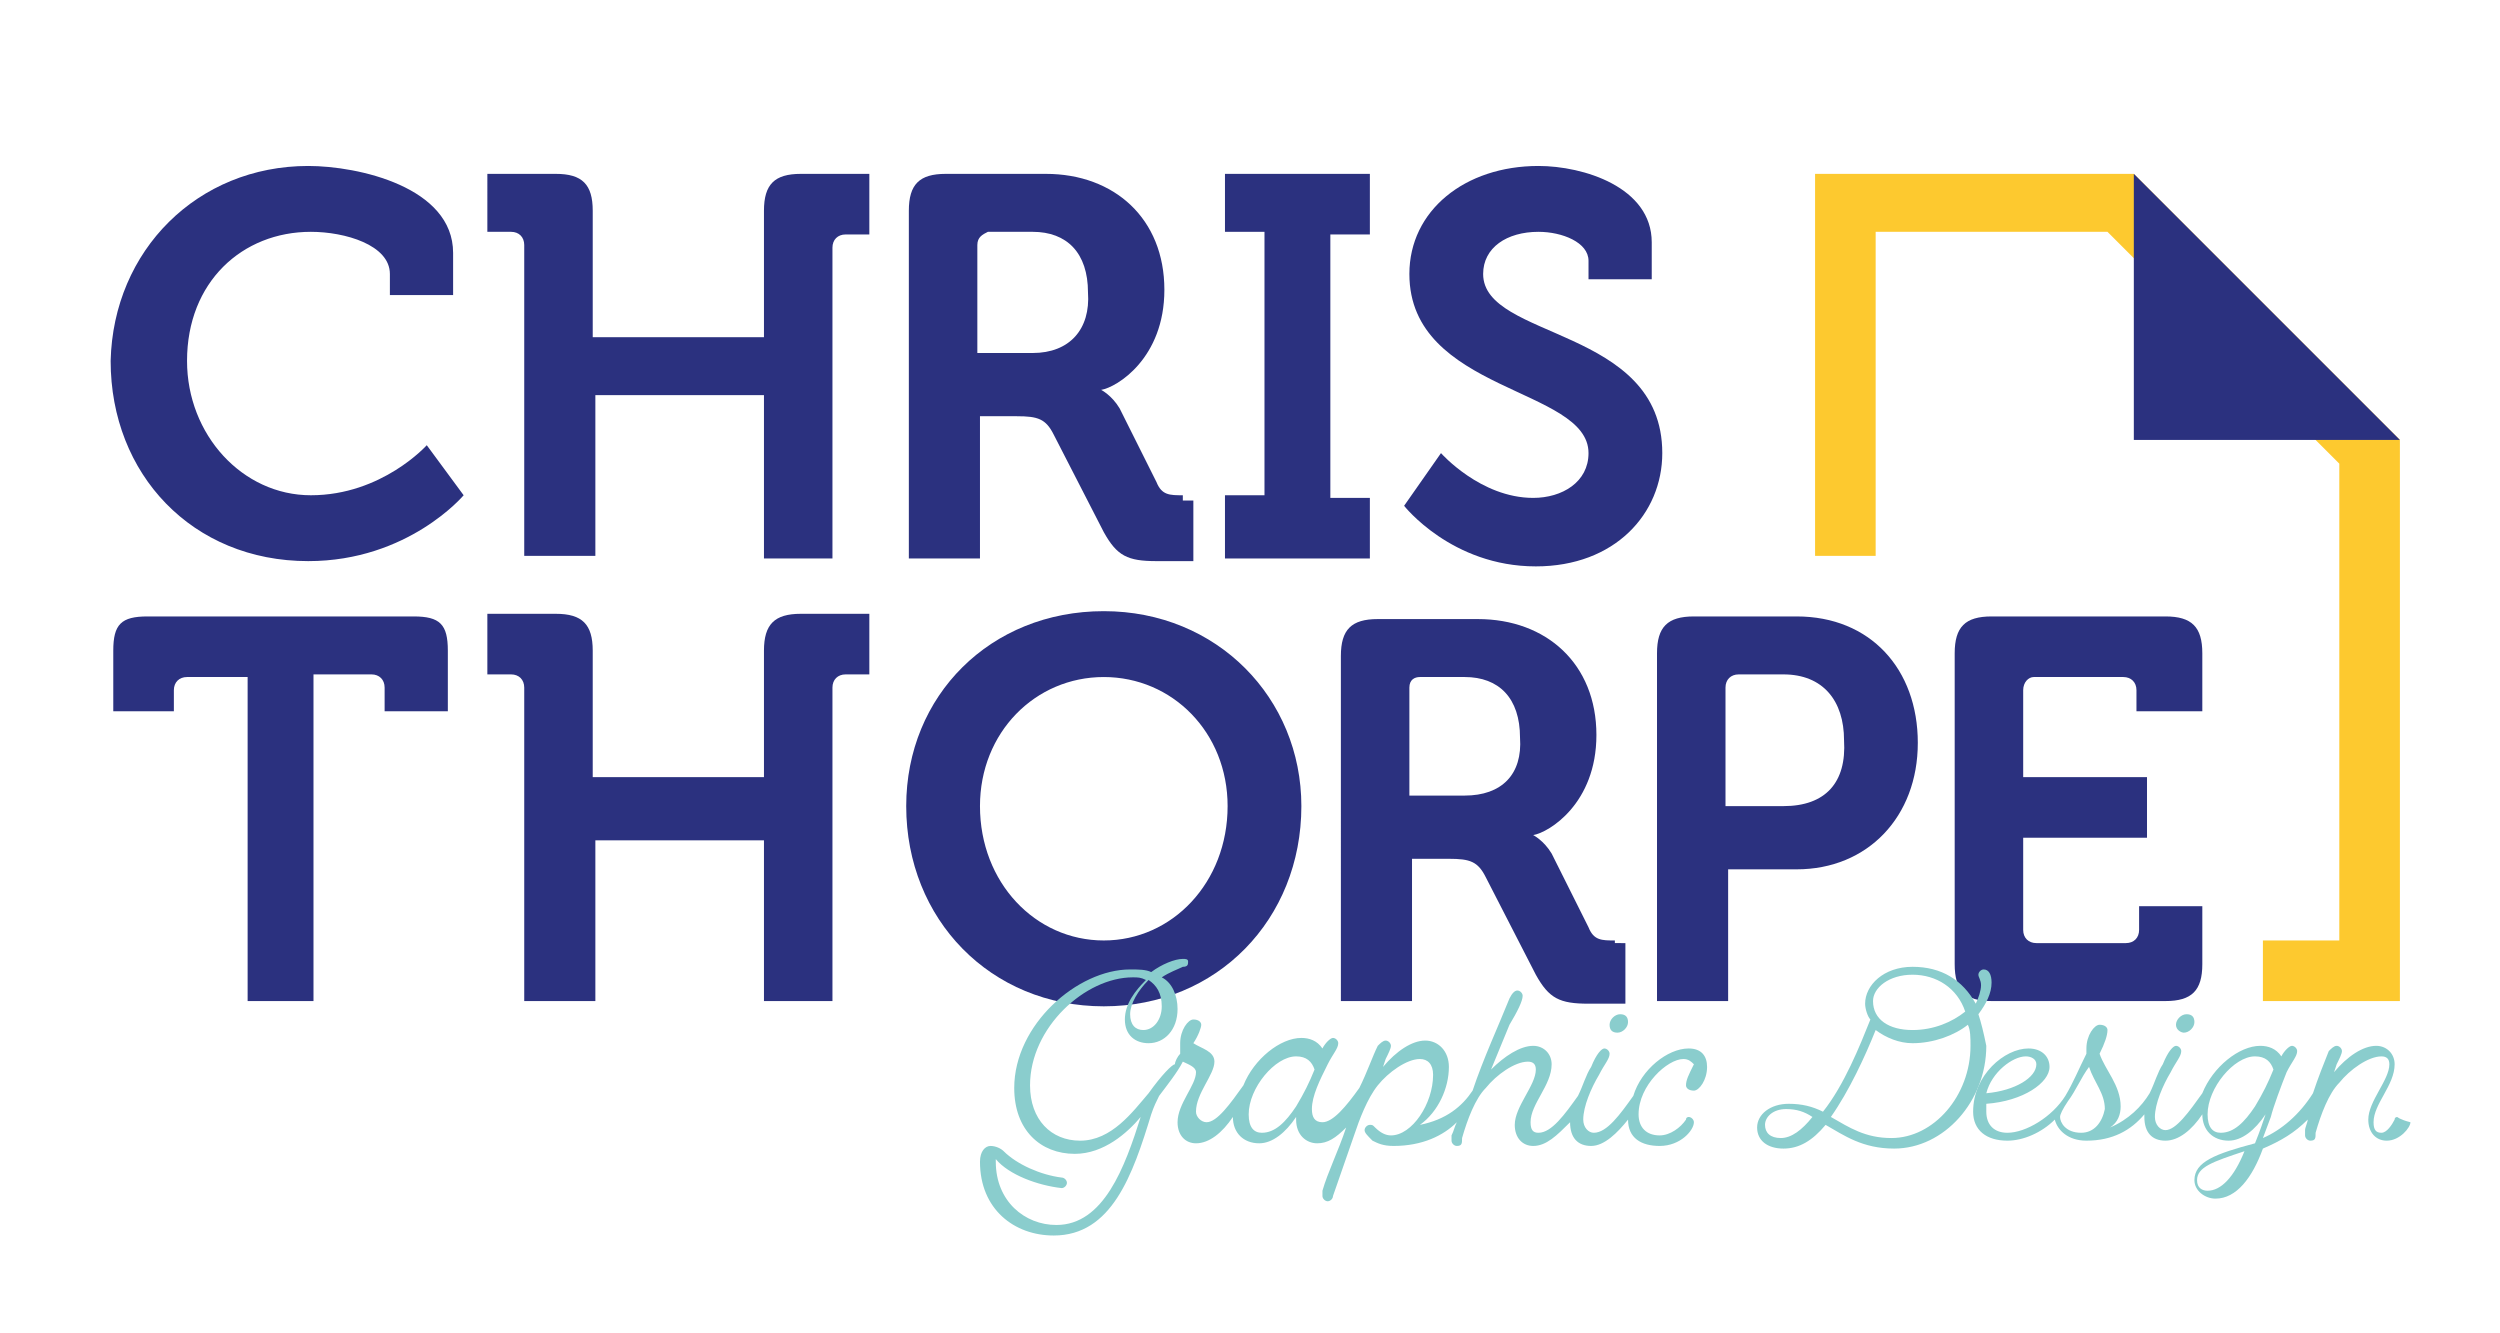 <?xml version="1.0" encoding="utf-8"?>
<!-- Generator: Adobe Illustrator 24.2.1, SVG Export Plug-In . SVG Version: 6.00 Build 0)  -->
<svg version="1.1" id="Layer_1" xmlns="http://www.w3.org/2000/svg" xmlns:xlink="http://www.w3.org/1999/xlink" x="0px" y="0px"
	 viewBox="0 0 94.9 50.6" style="enable-background:new 0 0 94.9 50.6;" xml:space="preserve">
<style type="text/css">
	.st0{fill:#FDC92F;}
	.st1{fill:#2B317F;}
	.st2{fill:#8ACDCD;}
</style>
<g>
	<g>
		<polygon class="st0" points="91.1,16.7 81,6.6 68.9,6.6 68.9,21.1 71.2,21.1 71.2,8.8 80,8.8 88.8,17.6 88.8,35.7 85.9,35.7 
			85.9,38 91.1,38 		"/>
	</g>
	<path class="st1" d="M11.7,6.3c1.9,0,5.5,0.8,5.5,3.3v1.6h-2.4v-0.8c0-1.1-1.7-1.6-3-1.6c-2.6,0-4.7,1.9-4.7,4.9
		c0,2.8,2.1,5.1,4.7,5.1c2.7,0,4.4-1.9,4.4-1.9l1.4,1.9c0,0-2.1,2.5-5.9,2.5c-4.4,0-7.5-3.3-7.5-7.6C4.3,9.5,7.5,6.3,11.7,6.3z"/>
	<path class="st1" d="M19.9,9.3c0-0.3-0.2-0.5-0.5-0.5h-0.9V6.6h2.6c1,0,1.4,0.4,1.4,1.4v4.8H29V8c0-1,0.4-1.4,1.4-1.4H33v2.3h-0.9
		c-0.3,0-0.5,0.2-0.5,0.5v11.8H29V15h-6.4v6.1h-2.7V9.3z"/>
	<path class="st1" d="M46.5,18.8H48v-10h-1.5V6.6H52v2.3h-1.5v10H52v2.3h-5.5V18.8z"/>
	<path class="st1" d="M54.7,17.2c0,0,1.5,1.7,3.5,1.7c1.1,0,2.1-0.6,2.1-1.7c0-2.5-6.8-2.3-6.8-6.8c0-2.4,2.1-4.1,4.9-4.1
		c1.7,0,4.3,0.8,4.3,2.9v1.4h-2.4V9.9c0-0.7-1-1.1-1.9-1.1c-1.2,0-2.1,0.6-2.1,1.6c0,2.5,6.8,2,6.8,6.8c0,2.3-1.8,4.3-4.8,4.3
		c-3.2,0-5-2.3-5-2.3L54.7,17.2z"/>
	<path class="st1" d="M9.4,25.7H7.1c-0.3,0-0.5,0.2-0.5,0.5V27H4.3v-2.3c0-1,0.3-1.3,1.3-1.3h10.1c1,0,1.3,0.3,1.3,1.3V27h-2.4v-0.9
		c0-0.3-0.2-0.5-0.5-0.5h-2.2V38H9.4V25.7z"/>
	<path class="st1" d="M19.9,26.1c0-0.3-0.2-0.5-0.5-0.5h-0.9v-2.3h2.6c1,0,1.4,0.4,1.4,1.4v4.8H29v-4.8c0-1,0.4-1.4,1.4-1.4H33v2.3
		h-0.9c-0.3,0-0.5,0.2-0.5,0.5V38H29v-6.1h-6.4V38h-2.7V26.1z"/>
	<path class="st1" d="M41.9,23.2c4.3,0,7.5,3.3,7.5,7.4c0,4.3-3.2,7.6-7.5,7.6c-4.3,0-7.5-3.3-7.5-7.6
		C34.4,26.4,37.6,23.2,41.9,23.2z M41.9,35.7c2.6,0,4.7-2.2,4.7-5.1c0-2.8-2.1-4.9-4.7-4.9s-4.7,2.1-4.7,4.9
		C37.2,33.5,39.3,35.7,41.9,35.7z"/>
	<g>
		<path class="st1" d="M83.6,27v-2.2c0-1-0.4-1.4-1.4-1.4H79h-3.4c-1,0-1.4,0.4-1.4,1.4v0.9v2.6v8.3c0,1,0.4,1.4,1.4,1.4h6.6
			c1,0,1.4-0.4,1.4-1.4v-2.2h-2.4v0.9c0,0.3-0.2,0.5-0.5,0.5h-3.4c-0.3,0-0.5-0.2-0.5-0.5v-3.5h4.7v-2.3h-4.7v-1.2v-2.1
			c0-0.3,0.2-0.5,0.4-0.5h3.4c0.3,0,0.5,0.2,0.5,0.5V27H83.6z"/>
	</g>
	<g>
		<g>
			<path class="st1" d="M68.2,23.4h-3l0,0h-0.9c-1,0-1.4,0.4-1.4,1.4v0.9v2.6V38h2.7v-5h2.6c2.7,0,4.6-2,4.6-4.8S71,23.4,68.2,23.4z
				 M67.7,30.6h-2.2v-2.4v-2.1c0-0.3,0.2-0.5,0.5-0.5h1.6v0h0.1c1.5,0,2.3,1,2.3,2.5C70.1,29.7,69.3,30.6,67.7,30.6z"/>
		</g>
	</g>
	<path class="st1" d="M61.3,35.7c-0.5,0-0.8,0-1-0.5l-1.4-2.8c-0.3-0.5-0.7-0.7-0.7-0.7v0c0.6-0.1,2.4-1.2,2.4-3.8
		c0-2.7-1.9-4.4-4.5-4.4h-2.9l0,0h-0.9c-1,0-1.4,0.4-1.4,1.4v3.5h0V38h2.7v-5.4h1.4c0.8,0,1.1,0.1,1.4,0.7l1.9,3.7
		c0.5,0.9,0.9,1.1,2,1.1h1.4v-2.3H61.3z M55.6,30.2h-2.1v-4.1c0-0.3,0.2-0.4,0.4-0.4h1.6v0h0.1c1.3,0,2.1,0.8,2.1,2.3
		C57.8,29.4,57,30.2,55.6,30.2z"/>
	<path class="st1" d="M44.9,18.8c-0.5,0-0.8,0-1-0.5l-1.4-2.8c-0.3-0.5-0.7-0.7-0.7-0.7v0c0.6-0.1,2.4-1.2,2.4-3.8
		c0-2.7-1.9-4.4-4.5-4.4h-0.4v0h-3.4c-1,0-1.4,0.4-1.4,1.4v0.9h0v12.3h2.7v-5.4h1.4c0.8,0,1.1,0.1,1.4,0.7l1.9,3.7
		c0.5,0.9,0.9,1.1,2,1.1h1.4v-2.3H44.9z M39.2,13.4h-2.1v-2h0V9.3c0-0.3,0.2-0.4,0.4-0.5h1.7c1.3,0,2.1,0.8,2.1,2.3
		C41.4,12.5,40.6,13.4,39.2,13.4z"/>
	<g>
		<path class="st2" d="M61.4,39.2c0.2,0,0.4-0.2,0.4-0.4c0-0.2-0.1-0.3-0.3-0.3c-0.2,0-0.4,0.2-0.4,0.4
			C61.1,39.1,61.2,39.2,61.4,39.2z"/>
		<path class="st2" d="M64.1,39.8c-0.8,0-1.8,0.8-2.1,1.8c0,0,0,0,0,0c-0.5,0.7-1,1.4-1.5,1.4c-0.2,0-0.4-0.2-0.4-0.5
			c0-0.5,0.3-1.2,0.6-1.7c0.2-0.4,0.4-0.6,0.4-0.8c0-0.1-0.1-0.2-0.2-0.2c-0.1,0-0.3,0.2-0.5,0.7c-0.2,0.3-0.3,0.7-0.5,1.1
			c-0.5,0.7-1,1.4-1.5,1.4c-0.2,0-0.3-0.1-0.3-0.4c0-0.7,0.8-1.4,0.8-2.2c0-0.4-0.3-0.7-0.7-0.7c-0.5,0-1.1,0.4-1.6,0.9l0.7-1.7
			c0.3-0.5,0.5-0.9,0.5-1.1c0-0.1-0.1-0.2-0.2-0.2c-0.1,0-0.2,0.1-0.3,0.3c-0.4,1-1,2.3-1.4,3.5c-0.4,0.6-1,1.1-2,1.3
			c0.7-0.5,1.1-1.4,1.1-2.2c0-0.6-0.4-1-0.9-1c-0.5,0-1.1,0.4-1.6,1l0.1-0.3c0.1-0.2,0.2-0.4,0.2-0.5c0-0.1-0.1-0.2-0.2-0.2
			c-0.1,0-0.2,0.1-0.3,0.2c-0.2,0.4-0.4,1-0.7,1.6c-0.5,0.7-1,1.3-1.4,1.3c-0.3,0-0.4-0.2-0.4-0.5c0-0.5,0.3-1.1,0.6-1.7
			c0.2-0.4,0.4-0.6,0.4-0.8c0-0.1-0.1-0.2-0.2-0.2c-0.1,0-0.3,0.2-0.4,0.4c-0.2-0.3-0.5-0.4-0.8-0.4c-0.8,0-1.8,0.8-2.2,1.8
			c-0.5,0.7-1,1.4-1.4,1.4c-0.2,0-0.4-0.2-0.4-0.4c0-0.7,0.7-1.4,0.7-1.9c0-0.4-0.5-0.5-0.8-0.7c0.2-0.3,0.3-0.6,0.3-0.7
			c0-0.1-0.1-0.2-0.3-0.2c-0.2,0-0.5,0.4-0.5,0.9V40c-0.1,0.1-0.2,0.3-0.2,0.4c0,0,0,0,0,0c-0.1,0-0.5,0.4-1,1.1
			c-0.6,0.7-1.4,1.8-2.6,1.8c-1.1,0-1.9-0.8-1.9-2.1c0-2.2,2.1-4.1,3.9-4.1c0.2,0,0.3,0,0.5,0.1c-0.4,0.4-0.8,0.9-0.8,1.5
			c0,0.6,0.4,0.9,0.9,0.9c0.6,0,1.1-0.5,1.1-1.3c0-0.5-0.2-1-0.6-1.2c0.3-0.2,0.6-0.3,0.8-0.4c0.2,0,0.2-0.1,0.2-0.2
			c0-0.1-0.1-0.1-0.2-0.1c-0.3,0-0.8,0.2-1.2,0.5c-0.2-0.1-0.5-0.1-0.8-0.1c-2,0-4.4,2.1-4.4,4.5c0,1.6,1,2.5,2.3,2.5
			c1.1,0,2-0.8,2.5-1.4c-0.6,1.9-1.4,4.1-3.2,4.1c-1.2,0-2.3-0.9-2.3-2.4c0,0,0-0.1,0-0.1c0.5,0.6,1.6,1,2.5,1.1
			c0.1,0,0.2-0.1,0.2-0.2c0-0.1-0.1-0.2-0.2-0.2c-0.8-0.1-1.7-0.5-2.2-1c-0.1-0.1-0.3-0.2-0.5-0.2c-0.2,0-0.4,0.2-0.4,0.6
			c0,1.8,1.3,2.8,2.8,2.8c2.2,0,3-2.3,3.7-4.6c0.1-0.3,0.2-0.5,0.3-0.7c0.3-0.4,0.7-0.9,0.9-1.3c0.2,0.1,0.5,0.2,0.5,0.4
			c0,0.5-0.7,1.2-0.7,1.9c0,0.5,0.3,0.8,0.7,0.8c0.5,0,1-0.4,1.4-1c0,0.6,0.4,1,1,1c0.5,0,1-0.4,1.4-1c0,0,0,0.1,0,0.1
			c0,0.6,0.4,0.9,0.8,0.9c0.4,0,0.7-0.2,1.1-0.6c-0.3,0.9-0.7,1.7-0.9,2.4c0,0.1,0,0.1,0,0.2c0,0.1,0.1,0.2,0.2,0.2
			c0.1,0,0.2-0.1,0.2-0.2l0.8-2.3c0.2-0.6,0.5-1.4,0.9-1.9c0.4-0.5,1.1-1,1.6-1c0.3,0,0.5,0.2,0.5,0.6c0,1.1-0.8,2.3-1.6,2.3
			c-0.2,0-0.4-0.1-0.6-0.3c-0.1-0.1-0.1-0.1-0.2-0.1c-0.1,0-0.2,0.1-0.2,0.2c0,0.1,0.1,0.2,0.3,0.4c0.2,0.1,0.4,0.2,0.8,0.2
			c1.1,0,1.9-0.4,2.4-0.9c-0.1,0.2-0.1,0.3-0.2,0.5c0,0.1,0,0.1,0,0.2c0,0.1,0.1,0.2,0.2,0.2c0.2,0,0.2-0.1,0.2-0.3
			c0.2-0.7,0.5-1.5,0.9-1.9c0.4-0.5,1.1-1,1.6-1c0.2,0,0.3,0.1,0.3,0.3c0,0.6-0.8,1.4-0.8,2.1c0,0.5,0.3,0.8,0.7,0.8
			c0.5,0,0.9-0.4,1.4-0.9c0,0,0,0,0,0c0,0.6,0.3,0.9,0.8,0.9c0.5,0,1-0.5,1.4-1c0,0.7,0.5,1,1.2,1c0.8,0,1.3-0.6,1.3-0.9
			c0-0.1-0.1-0.2-0.2-0.2c0,0-0.1,0-0.1,0.1c-0.2,0.3-0.6,0.6-1,0.6c-0.5,0-0.8-0.3-0.8-0.8c0-1.1,1.1-2.1,1.7-2.1
			c0.2,0,0.3,0.1,0.4,0.2c-0.2,0.4-0.3,0.6-0.3,0.8c0,0.1,0.1,0.2,0.3,0.2c0.2,0,0.5-0.4,0.5-0.9C64.8,40.1,64.6,39.8,64.1,39.8z
			 M43.6,37.2c0.3,0.2,0.5,0.5,0.5,1c0,0.5-0.3,0.9-0.7,0.9c-0.3,0-0.5-0.2-0.5-0.6C42.9,38.1,43.2,37.6,43.6,37.2z M49.2,42
			c-0.4,0.6-0.8,1-1.3,1c-0.3,0-0.5-0.2-0.5-0.7c0-1,1-2.2,1.8-2.2c0.4,0,0.6,0.2,0.7,0.5C49.7,41.1,49.5,41.5,49.2,42z"/>
		<path class="st2" d="M75.1,38.5c0.3-0.4,0.5-0.8,0.5-1.2c0-0.3-0.1-0.5-0.3-0.5c-0.1,0-0.2,0.1-0.2,0.2s0.1,0.2,0.1,0.4
			c0,0.2-0.1,0.5-0.2,0.7c-0.5-0.9-1.3-1.4-2.4-1.4c-1.1,0-1.8,0.7-1.8,1.4c0,0.2,0.1,0.5,0.2,0.6c-0.4,1-1,2.5-1.8,3.5
			c-0.4-0.2-0.8-0.3-1.3-0.3c-0.7,0-1.2,0.4-1.2,0.9c0,0.5,0.4,0.8,1,0.8c0.6,0,1.1-0.3,1.6-0.9c0.7,0.4,1.4,0.9,2.6,0.9
			c1.9,0,3.5-1.8,3.5-3.9C75.3,39.2,75.2,38.8,75.1,38.5z M67.6,43.2c-0.4,0-0.6-0.2-0.6-0.5c0-0.3,0.3-0.6,0.8-0.6
			c0.4,0,0.7,0.1,1,0.3C68.4,42.9,68,43.2,67.6,43.2z M72.6,37c0.9,0,1.7,0.5,2,1.4c-0.5,0.4-1.2,0.7-2,0.7c-0.9,0-1.5-0.4-1.5-1.1
			C71.1,37.5,71.7,37,72.6,37z M71.8,43.2c-1,0-1.6-0.4-2.3-0.8c0.7-1,1.3-2.3,1.7-3.3c0.4,0.3,0.9,0.5,1.4,0.5
			c0.8,0,1.6-0.3,2.1-0.7c0.1,0.2,0.1,0.5,0.1,0.8C74.8,41.6,73.4,43.2,71.8,43.2z"/>
		<path class="st2" d="M82.9,39.2c0.2,0,0.4-0.2,0.4-0.4c0-0.2-0.1-0.3-0.3-0.3c-0.2,0-0.4,0.2-0.4,0.4
			C82.6,39.1,82.8,39.2,82.9,39.2z"/>
		<path class="st2" d="M91,42.4c0,0-0.1,0-0.1,0.1c-0.1,0.2-0.3,0.5-0.5,0.5c-0.2,0-0.3-0.1-0.3-0.4c0-0.7,0.8-1.4,0.8-2.2
			c0-0.4-0.3-0.7-0.7-0.7c-0.5,0-1.1,0.4-1.6,1l0.1-0.3c0.1-0.2,0.2-0.4,0.2-0.5c0-0.1-0.1-0.2-0.2-0.2c-0.1,0-0.2,0.1-0.3,0.2
			c-0.2,0.5-0.4,1-0.6,1.6c0,0,0,0,0,0c-0.5,0.8-1.2,1.4-1.9,1.7l0.3-0.8c0.1-0.4,0.4-1.2,0.6-1.7c0.2-0.4,0.4-0.6,0.4-0.8
			c0-0.1-0.1-0.2-0.2-0.2c-0.1,0-0.3,0.2-0.4,0.4c-0.2-0.3-0.5-0.4-0.8-0.4c-0.8,0-1.8,0.8-2.2,1.8c-0.5,0.7-1,1.4-1.4,1.4
			c-0.2,0-0.4-0.2-0.4-0.5c0-0.5,0.3-1.2,0.6-1.7c0.2-0.4,0.4-0.6,0.4-0.8c0-0.1-0.1-0.2-0.2-0.2c-0.1,0-0.3,0.2-0.5,0.7
			c-0.2,0.3-0.3,0.7-0.5,1.1c-0.3,0.5-0.8,1-1.5,1.3c0.3-0.2,0.4-0.5,0.4-0.8c0-0.8-0.6-1.4-0.8-2c0.2-0.4,0.3-0.7,0.3-0.9
			c0-0.1-0.1-0.2-0.3-0.2c-0.2,0-0.5,0.4-0.5,0.9V40c-0.3,0.6-0.5,1.1-0.8,1.6c-0.5,0.8-1.5,1.4-2.2,1.4c-0.5,0-0.8-0.3-0.8-0.8
			c0-0.1,0-0.2,0-0.3c1.4-0.1,2.4-0.8,2.4-1.4c0-0.4-0.3-0.7-0.8-0.7c-0.9,0-2.1,1-2.1,2.4c0,0.7,0.5,1.1,1.3,1.1
			c0.6,0,1.3-0.3,1.8-0.8c0.1,0.4,0.5,0.8,1.2,0.8c1,0,1.7-0.4,2.2-1c0,0,0,0.1,0,0.1c0,0.6,0.3,0.9,0.8,0.9c0.5,0,1-0.4,1.4-1
			c0,0.6,0.4,1,1,1c0.5,0,1-0.4,1.4-1c-0.1,0.3-0.2,0.6-0.4,1.1c-1.5,0.4-2.3,0.7-2.3,1.4c0,0.4,0.4,0.7,0.8,0.7
			c0.8,0,1.4-0.8,1.8-1.9c0.7-0.3,1.2-0.6,1.7-1.1c0,0.1-0.1,0.3-0.1,0.4c0,0.1,0,0.1,0,0.2c0,0.1,0.1,0.2,0.2,0.2
			c0.2,0,0.2-0.1,0.2-0.3c0.2-0.7,0.5-1.5,0.9-1.9c0.4-0.5,1.1-1,1.6-1c0.2,0,0.3,0.1,0.3,0.3c0,0.6-0.8,1.4-0.8,2.1
			c0,0.5,0.3,0.8,0.7,0.8c0.5,0,0.9-0.5,0.9-0.7C91.1,42.5,91,42.4,91,42.4z M76.9,40.1c0.2,0,0.4,0.1,0.4,0.3c0,0.5-0.8,1-1.9,1.1
			C75.6,40.7,76.4,40.1,76.9,40.1z M79,43c-0.6,0-0.8-0.4-0.8-0.6c0-0.1,0.1-0.3,0.3-0.6c0,0,0,0,0,0c0,0,0,0,0,0
			c0.3-0.4,0.5-0.9,0.8-1.3c0.2,0.6,0.6,1,0.6,1.6C79.8,42.6,79.5,43,79,43z M83.8,45.2c-0.2,0-0.4-0.1-0.4-0.4
			c0-0.5,0.6-0.7,1.8-1.1C84.8,44.7,84.3,45.2,83.8,45.2z M85.6,42c-0.4,0.6-0.8,1-1.3,1c-0.3,0-0.5-0.2-0.5-0.7c0-1,1-2.2,1.8-2.2
			c0.4,0,0.6,0.2,0.7,0.5C86.1,41.1,85.9,41.5,85.6,42z"/>
	</g>
	<g>
		<polygon class="st1" points="81,6.6 83.2,8.8 88.9,14.5 91.1,16.7 81,16.7 		"/>
	</g>
</g>
</svg>
